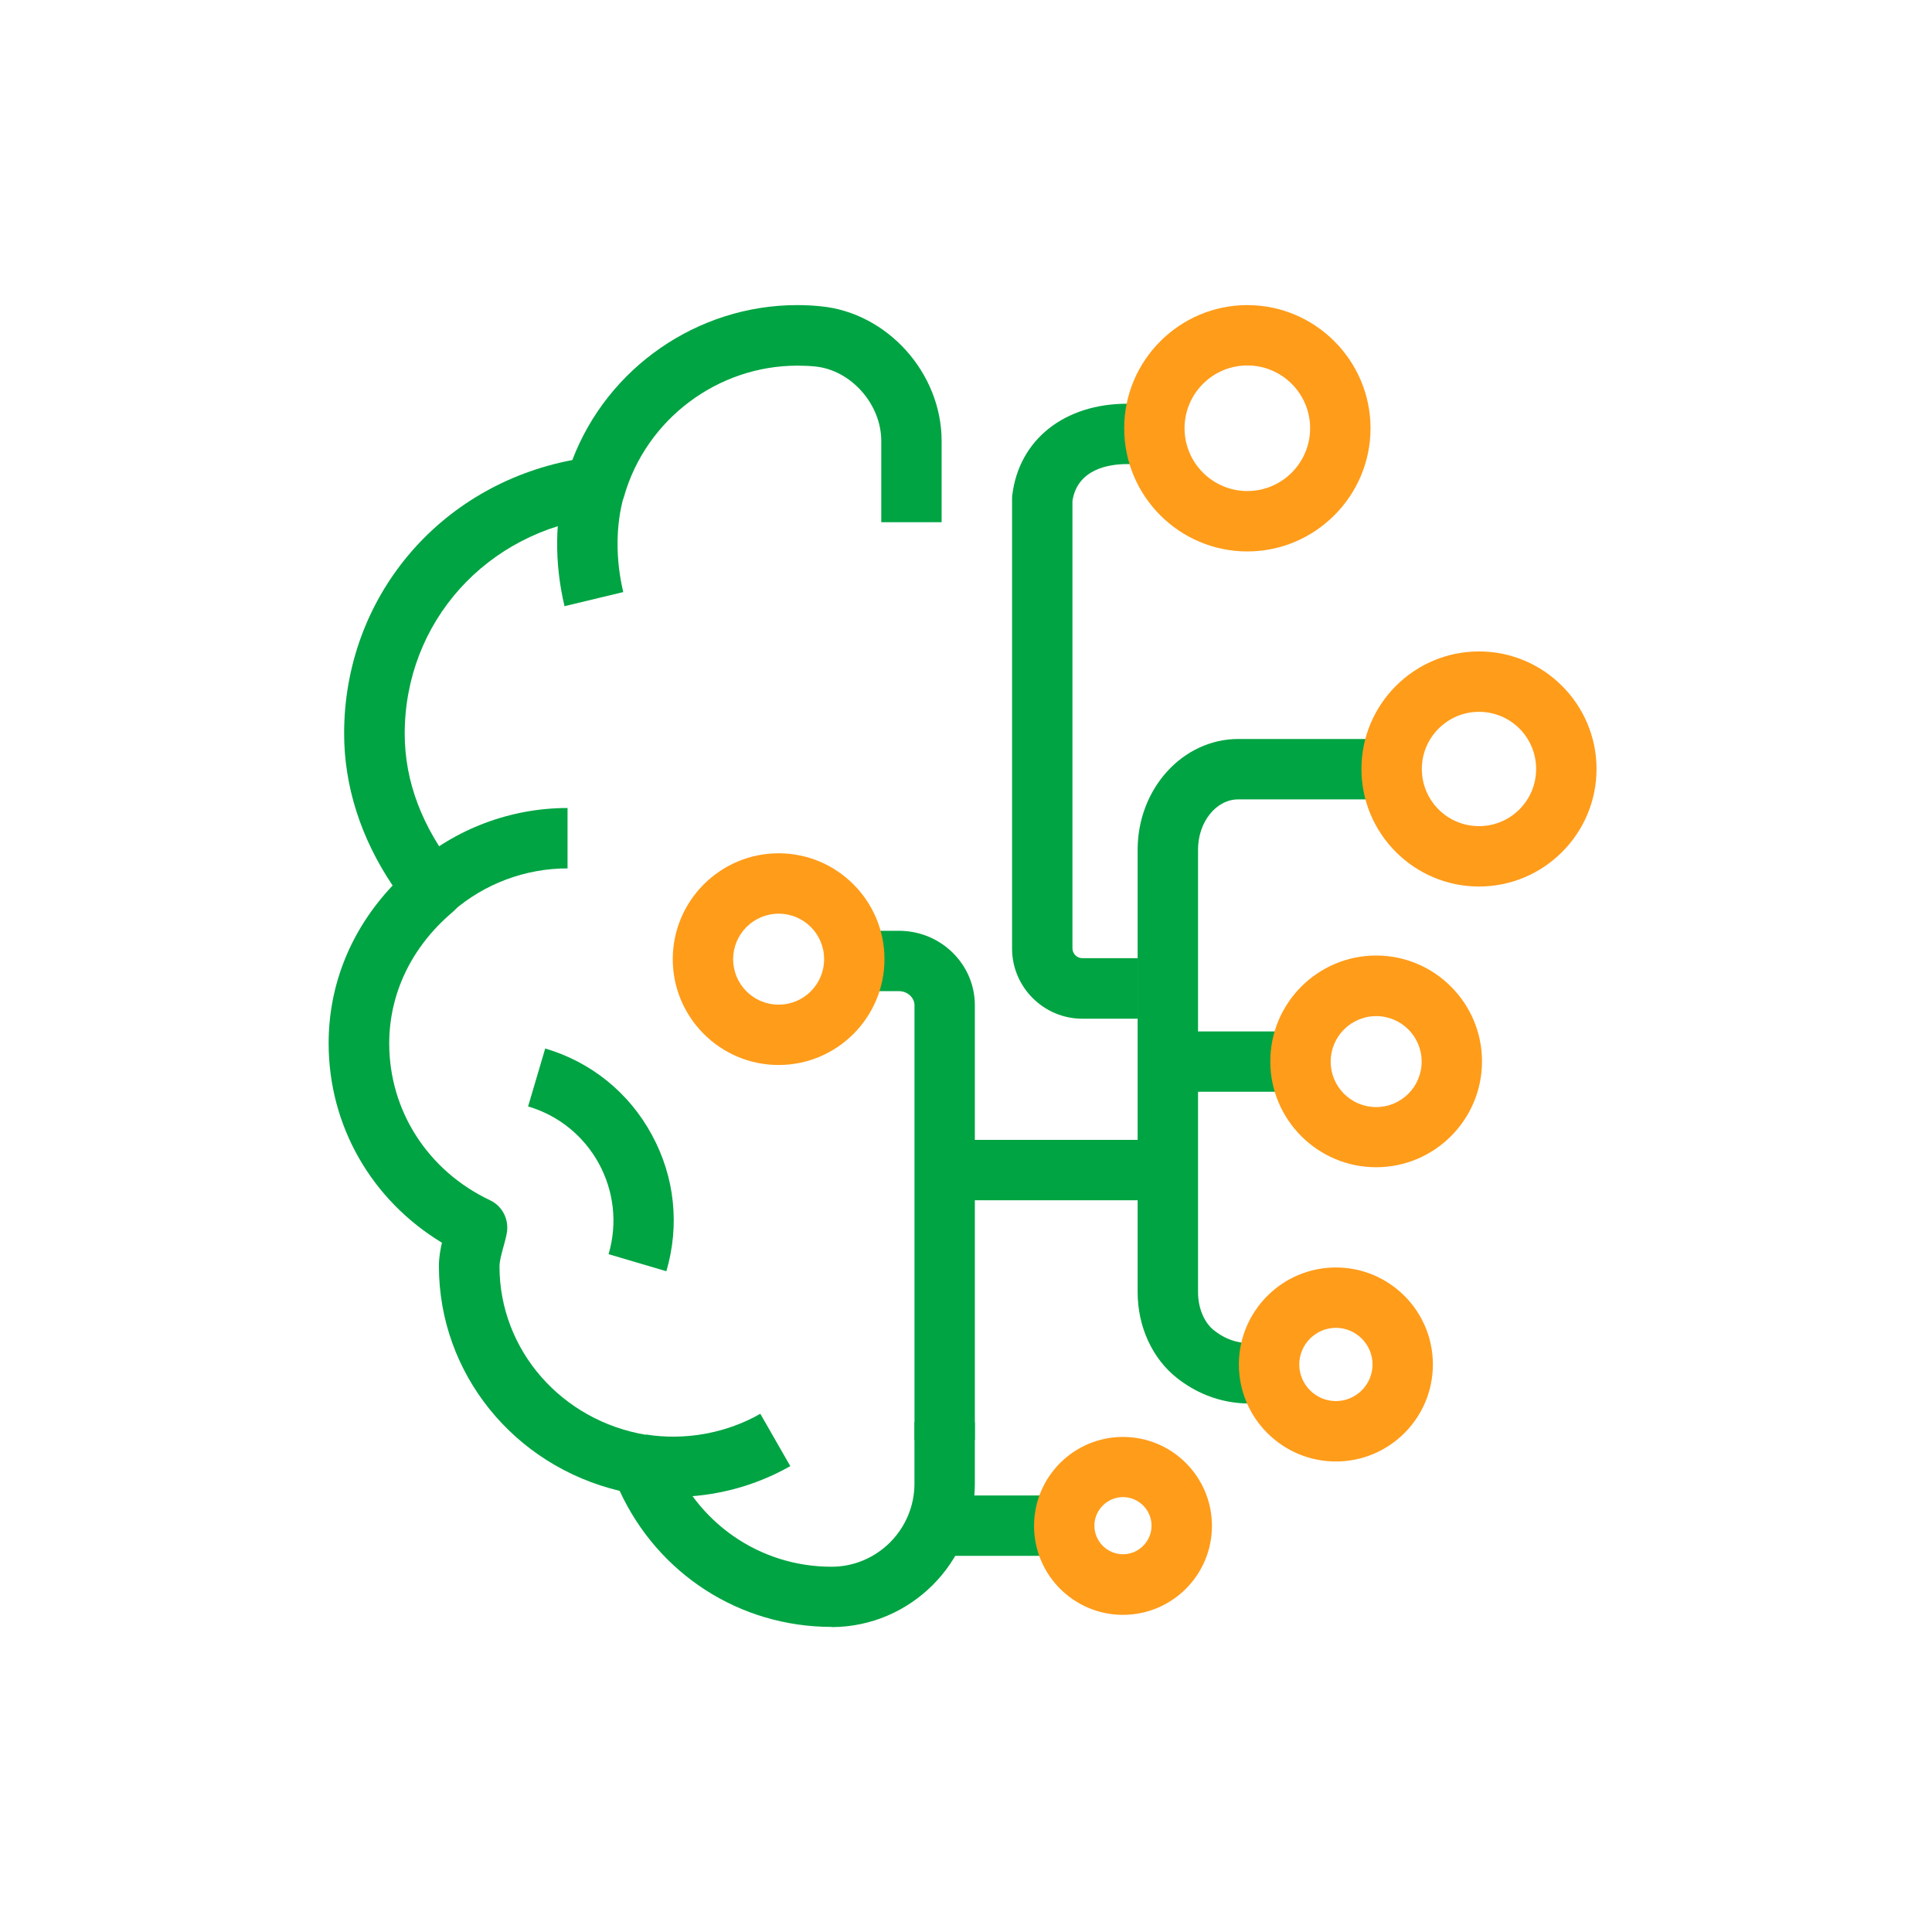 <svg width="50" height="50" viewBox="0 0 50 50" fill="none" xmlns="http://www.w3.org/2000/svg">
<path d="M17.25 32.901L15.75 32.458C16.23 30.828 15.297 29.114 13.667 28.635L14.11 27.135C15.297 27.484 16.282 28.281 16.87 29.37C17.464 30.458 17.594 31.713 17.245 32.901H17.25Z" fill="#00A443"/>
<path d="M11.714 23.594L10.683 22.417C11.792 21.448 13.214 20.911 14.688 20.911V22.474C13.594 22.474 12.537 22.87 11.714 23.588V23.594Z" fill="#00A443"/>
<path d="M14.61 15.688C14.344 14.573 14.354 13.401 14.651 12.391L16.151 12.823C15.932 13.578 15.927 14.469 16.13 15.323L14.61 15.688Z" fill="#00A443"/>
<path d="M17.437 38.745C17.114 38.745 16.791 38.719 16.474 38.667L16.718 37.125C17.724 37.286 18.791 37.094 19.677 36.589L20.453 37.943C19.536 38.464 18.494 38.74 17.437 38.74V38.745Z" fill="#00A443"/>
<path d="M21.52 42.104C19.14 42.104 17.031 40.734 16.036 38.583C13.302 37.932 11.359 35.547 11.359 32.766C11.359 32.542 11.396 32.344 11.437 32.161C9.614 31.057 8.505 29.135 8.505 27C8.505 25.474 9.088 24.052 10.161 22.917C9.338 21.693 8.906 20.344 8.906 18.984C8.906 15.469 11.359 12.562 14.812 11.906C15.718 9.521 18.047 7.896 20.63 7.896C20.838 7.896 21.041 7.906 21.244 7.927C22.968 8.094 24.369 9.656 24.369 11.411V13.515H22.807V11.411C22.807 10.458 22.02 9.573 21.093 9.484C20.942 9.469 20.791 9.463 20.635 9.463C18.573 9.463 16.729 10.849 16.156 12.828C16.067 13.13 15.812 13.349 15.505 13.385C12.588 13.75 10.474 16.104 10.474 18.989C10.474 20.224 10.927 21.417 11.812 22.526C12.078 22.854 12.031 23.338 11.708 23.609C10.651 24.505 10.073 25.713 10.073 27.005C10.073 28.745 11.073 30.302 12.682 31.062C13.005 31.213 13.182 31.568 13.114 31.922C13.088 32.057 13.052 32.187 13.015 32.318C12.968 32.495 12.927 32.646 12.927 32.776C12.927 34.932 14.526 36.771 16.729 37.135C17 37.182 17.229 37.37 17.328 37.625C18.005 39.401 19.651 40.547 21.52 40.547C22.703 40.547 23.666 39.578 23.666 38.396V36.807H25.229V38.396C25.229 40.437 23.567 42.104 21.526 42.109L21.52 42.104Z" fill="#00A443"/>
<path d="M32.343 36.323C31.51 36.323 30.88 35.995 30.458 35.661C29.823 35.161 29.442 34.333 29.442 33.443V21.99C29.442 20.412 30.609 19.125 32.047 19.125H35.614V20.688H32.047C31.474 20.688 31.005 21.271 31.005 21.99V33.443C31.005 33.854 31.166 34.234 31.422 34.432C31.869 34.786 32.39 34.854 33.02 34.635L33.526 36.115C33.093 36.26 32.698 36.323 32.343 36.323Z" fill="#00A443"/>
<path d="M29.453 26.364H28.01C27.01 26.364 26.192 25.547 26.192 24.547V12.911C26.192 12.88 26.192 12.849 26.198 12.812C26.375 11.375 27.547 10.448 29.177 10.448H30.224V12.01H29.177C28.698 12.01 27.885 12.135 27.755 12.963V24.541C27.755 24.682 27.869 24.797 28.01 24.797H29.453V26.359V26.364Z" fill="#00A443"/>
<path d="M25.229 37.271H23.667V26.016C23.667 25.818 23.484 25.651 23.266 25.651H22.109V24.089H23.266C24.349 24.089 25.229 24.953 25.229 26.016V37.271Z" fill="#00A443"/>
<path d="M30.359 27.474H33.708" stroke="#00A443" stroke-width="1.562" stroke-linejoin="round"/>
<path d="M20.151 27.562C18.64 27.562 17.411 26.333 17.411 24.823C17.411 23.312 18.64 22.083 20.151 22.083C21.661 22.083 22.89 23.312 22.89 24.823C22.89 26.333 21.661 27.562 20.151 27.562ZM20.151 23.646C19.505 23.646 18.974 24.172 18.974 24.823C18.974 25.474 19.5 26 20.151 26C20.802 26 21.328 25.474 21.328 24.823C21.328 24.172 20.802 23.646 20.151 23.646Z" fill="#FF9C1A"/>
<path d="M24.23 39.484H26.922" stroke="#00A443" stroke-width="1.562" stroke-linejoin="round"/>
<path d="M34.573 37.823C33.188 37.823 32.062 36.698 32.062 35.312C32.062 33.927 33.188 32.802 34.573 32.802C35.958 32.802 37.083 33.927 37.083 35.312C37.083 36.698 35.958 37.823 34.573 37.823ZM34.573 34.364C34.052 34.364 33.625 34.792 33.625 35.312C33.625 35.833 34.052 36.26 34.573 36.26C35.094 36.26 35.521 35.833 35.521 35.312C35.521 34.792 35.094 34.364 34.573 34.364Z" fill="#FF9C1A"/>
<path d="M29.063 41.792C27.792 41.792 26.761 40.76 26.761 39.49C26.761 38.219 27.792 37.188 29.063 37.188C30.334 37.188 31.365 38.219 31.365 39.49C31.365 40.76 30.334 41.792 29.063 41.792ZM29.063 38.745C28.657 38.745 28.323 39.078 28.323 39.484C28.323 39.891 28.657 40.224 29.063 40.224C29.469 40.224 29.802 39.891 29.802 39.484C29.802 39.078 29.469 38.745 29.063 38.745Z" fill="#FF9C1A"/>
<path d="M35.615 30.208C34.104 30.208 32.875 28.979 32.875 27.469C32.875 25.958 34.104 24.729 35.615 24.729C37.125 24.729 38.354 25.958 38.354 27.469C38.354 28.979 37.125 30.208 35.615 30.208ZM35.615 26.297C34.969 26.297 34.438 26.823 34.438 27.474C34.438 28.125 34.964 28.651 35.615 28.651C36.266 28.651 36.792 28.125 36.792 27.474C36.792 26.823 36.266 26.297 35.615 26.297Z" fill="#FF9C1A"/>
<path d="M38.276 22.943C36.599 22.943 35.234 21.578 35.234 19.901C35.234 18.224 36.599 16.859 38.276 16.859C39.953 16.859 41.318 18.224 41.318 19.901C41.318 21.578 39.953 22.943 38.276 22.943ZM38.276 18.422C37.464 18.422 36.797 19.083 36.797 19.901C36.797 20.719 37.458 21.38 38.276 21.38C39.094 21.38 39.755 20.719 39.755 19.901C39.755 19.083 39.094 18.422 38.276 18.422Z" fill="#FF9C1A"/>
<path d="M32.281 14.271C30.521 14.271 29.094 12.838 29.094 11.083C29.094 9.328 30.526 7.896 32.281 7.896C34.036 7.896 35.469 9.328 35.469 11.083C35.469 12.838 34.036 14.271 32.281 14.271ZM32.281 9.458C31.385 9.458 30.656 10.187 30.656 11.083C30.656 11.979 31.385 12.708 32.281 12.708C33.177 12.708 33.906 11.979 33.906 11.083C33.906 10.187 33.177 9.458 32.281 9.458Z" fill="#FF9C1A"/>
<path d="M24.839 30.281H29.849" stroke="#00A443" stroke-width="1.562" stroke-linejoin="round"/>
</svg>
